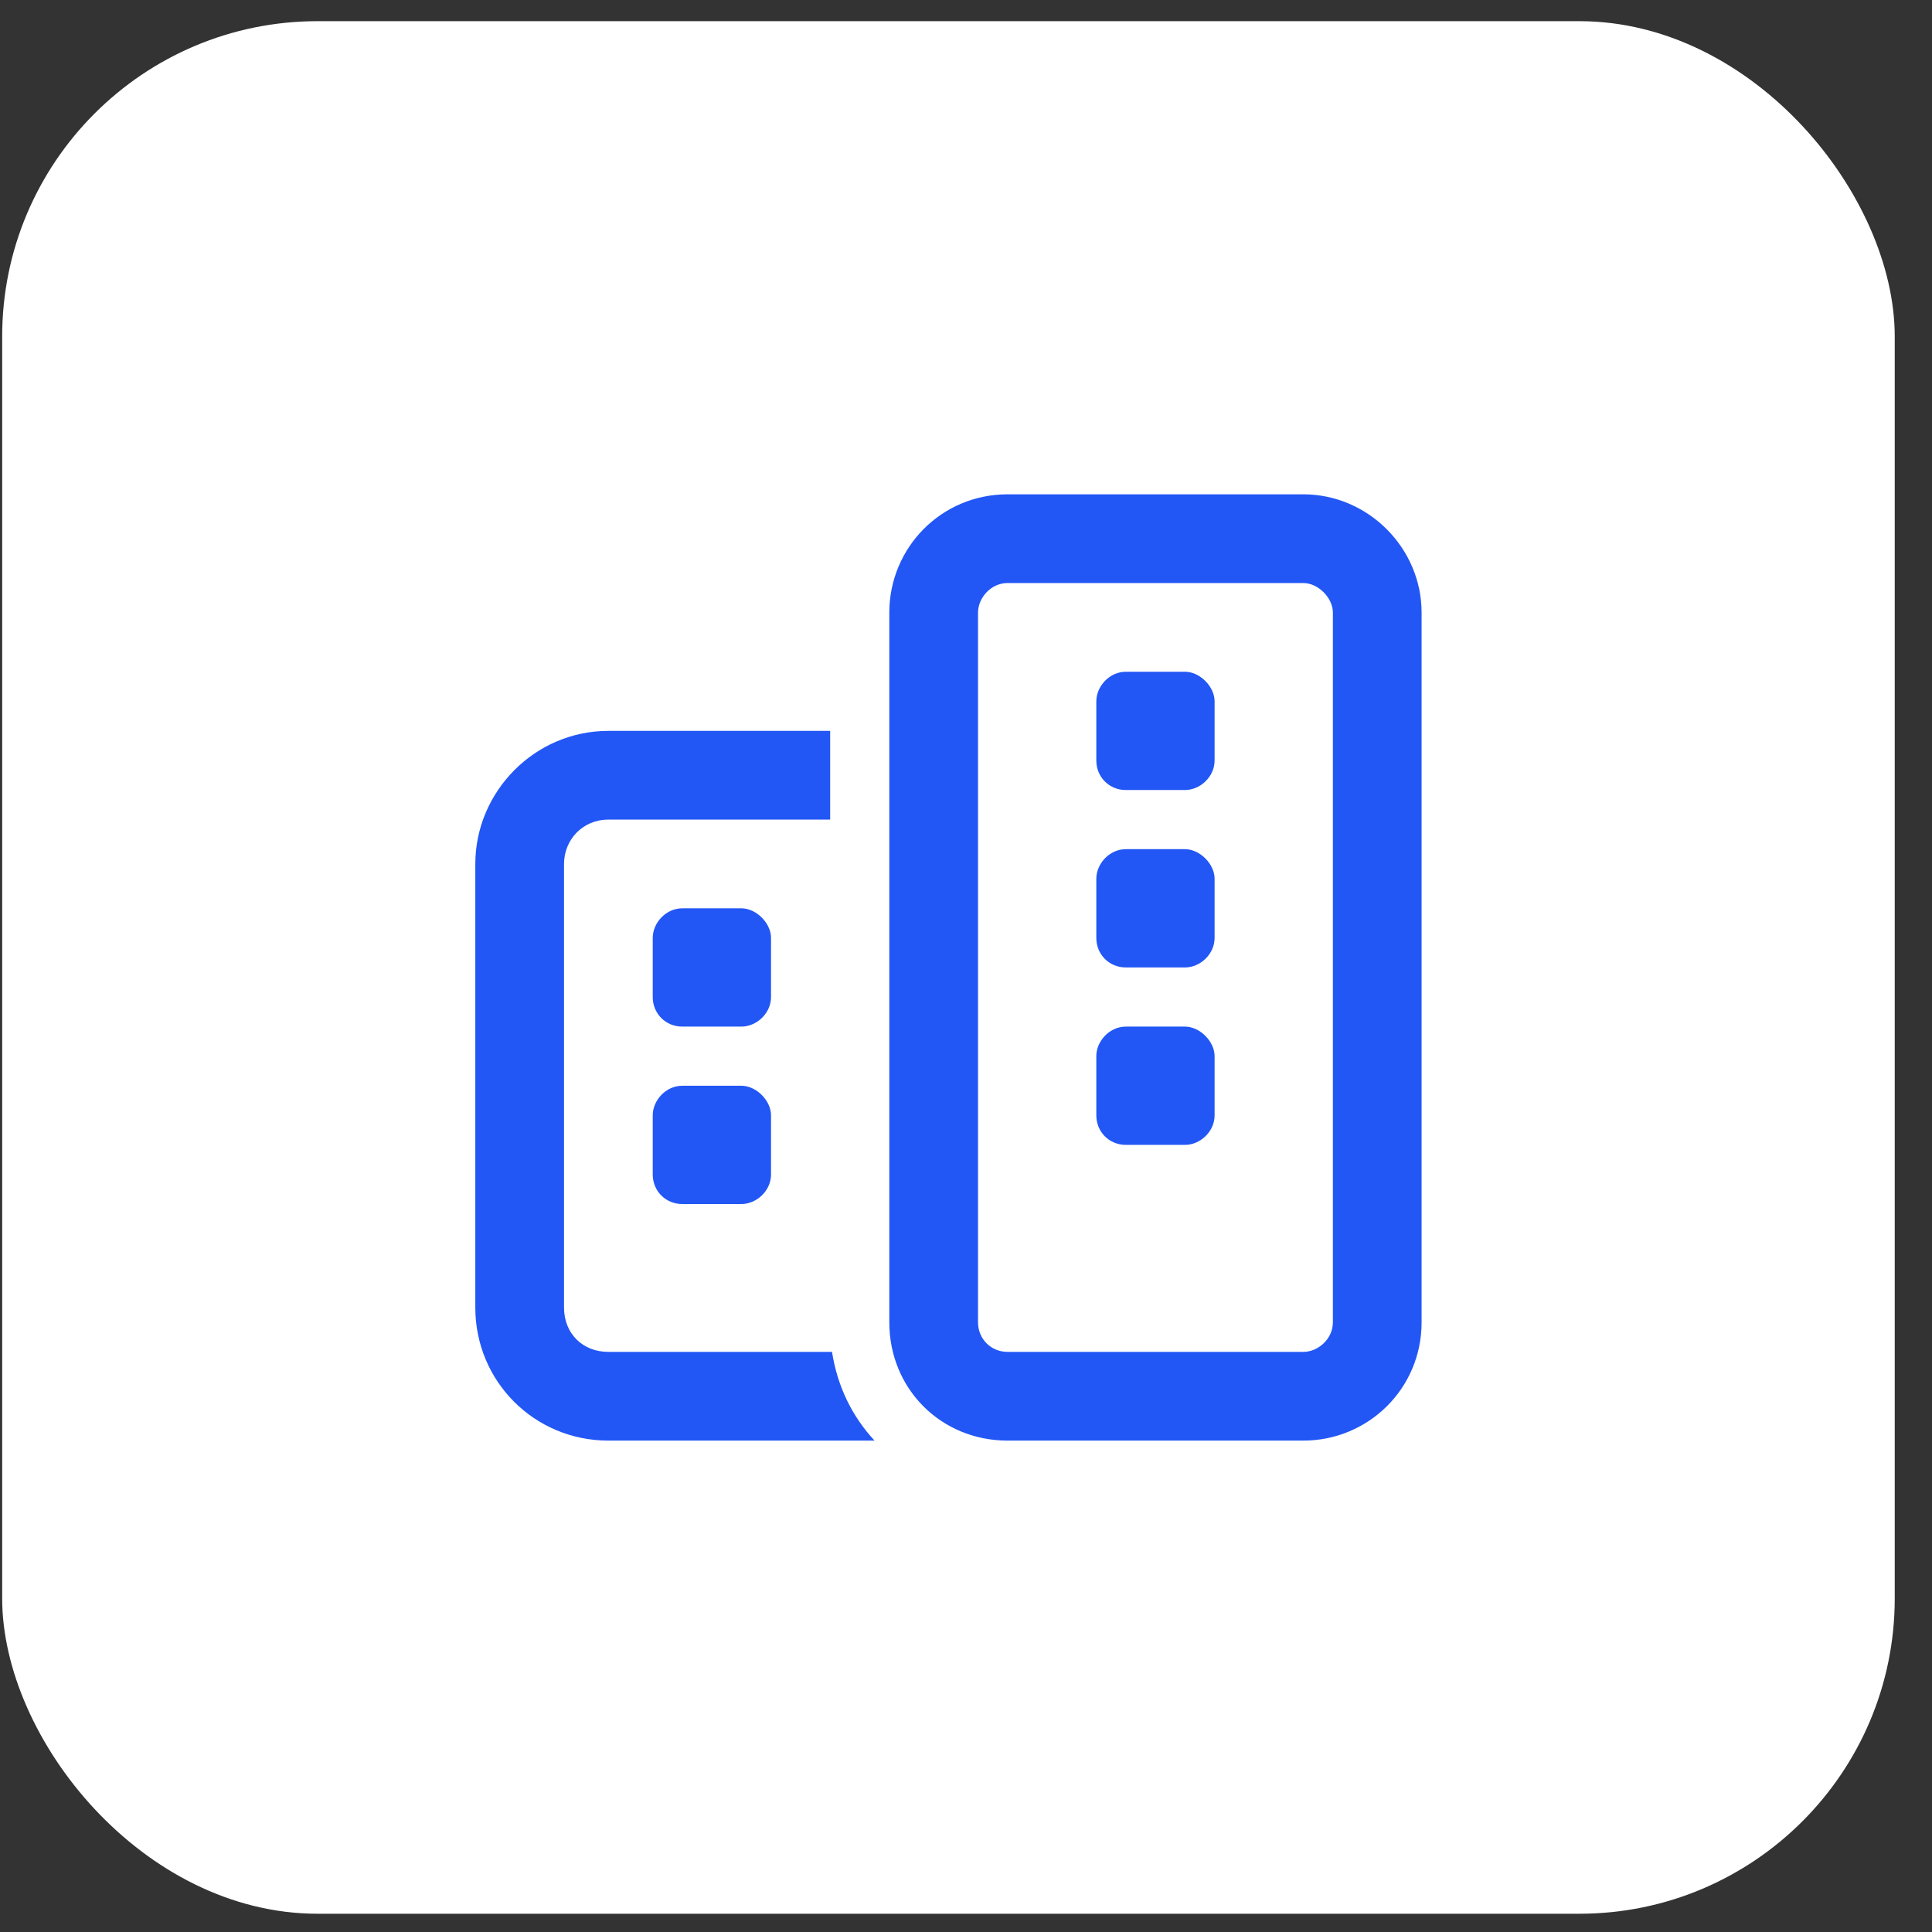 <svg xmlns="http://www.w3.org/2000/svg" width="49" height="49" viewBox="0 0 49 49" fill="none"><rect x="0" y="0" width="49" height="49" fill="#333333" stroke="none"/><rect x="0.055" y="0.537" width="48" height="48" rx="8" fill="white"></rect><path d="M33.055 14.787H25.555C25.133 14.787 24.805 15.162 24.805 15.537V33.537C24.805 33.959 25.133 34.287 25.555 34.287H33.055C33.43 34.287 33.805 33.959 33.805 33.537V15.537C33.805 15.162 33.43 14.787 33.055 14.787ZM25.555 12.537H33.055C34.695 12.537 36.055 13.896 36.055 15.537V33.537C36.055 35.225 34.695 36.537 33.055 36.537H25.555C23.867 36.537 22.555 35.225 22.555 33.537V15.537C22.555 13.896 23.867 12.537 25.555 12.537ZM21.055 18.537V20.787H15.43C14.773 20.787 14.305 21.303 14.305 21.912V33.162C14.305 33.818 14.773 34.287 15.43 34.287H21.102C21.242 35.178 21.617 35.928 22.18 36.537H15.43C13.555 36.537 12.055 35.037 12.055 33.162V21.912C12.055 20.084 13.555 18.537 15.43 18.537H21.055ZM17.305 27.537H18.805C19.18 27.537 19.555 27.912 19.555 28.287V29.787C19.555 30.209 19.18 30.537 18.805 30.537H17.305C16.883 30.537 16.555 30.209 16.555 29.787V28.287C16.555 27.912 16.883 27.537 17.305 27.537ZM27.805 28.287V26.787C27.805 26.412 28.133 26.037 28.555 26.037H30.055C30.43 26.037 30.805 26.412 30.805 26.787V28.287C30.805 28.709 30.43 29.037 30.055 29.037H28.555C28.133 29.037 27.805 28.709 27.805 28.287ZM17.305 23.037H18.805C19.18 23.037 19.555 23.412 19.555 23.787V25.287C19.555 25.709 19.18 26.037 18.805 26.037H17.305C16.883 26.037 16.555 25.709 16.555 25.287V23.787C16.555 23.412 16.883 23.037 17.305 23.037ZM27.805 17.787C27.805 17.412 28.133 17.037 28.555 17.037H30.055C30.43 17.037 30.805 17.412 30.805 17.787V19.287C30.805 19.709 30.43 20.037 30.055 20.037H28.555C28.133 20.037 27.805 19.709 27.805 19.287V17.787ZM28.555 24.537C28.133 24.537 27.805 24.209 27.805 23.787V22.287C27.805 21.912 28.133 21.537 28.555 21.537H30.055C30.43 21.537 30.805 21.912 30.805 22.287V23.787C30.805 24.209 30.43 24.537 30.055 24.537H28.555Z" fill="#2257F5"></path></svg>